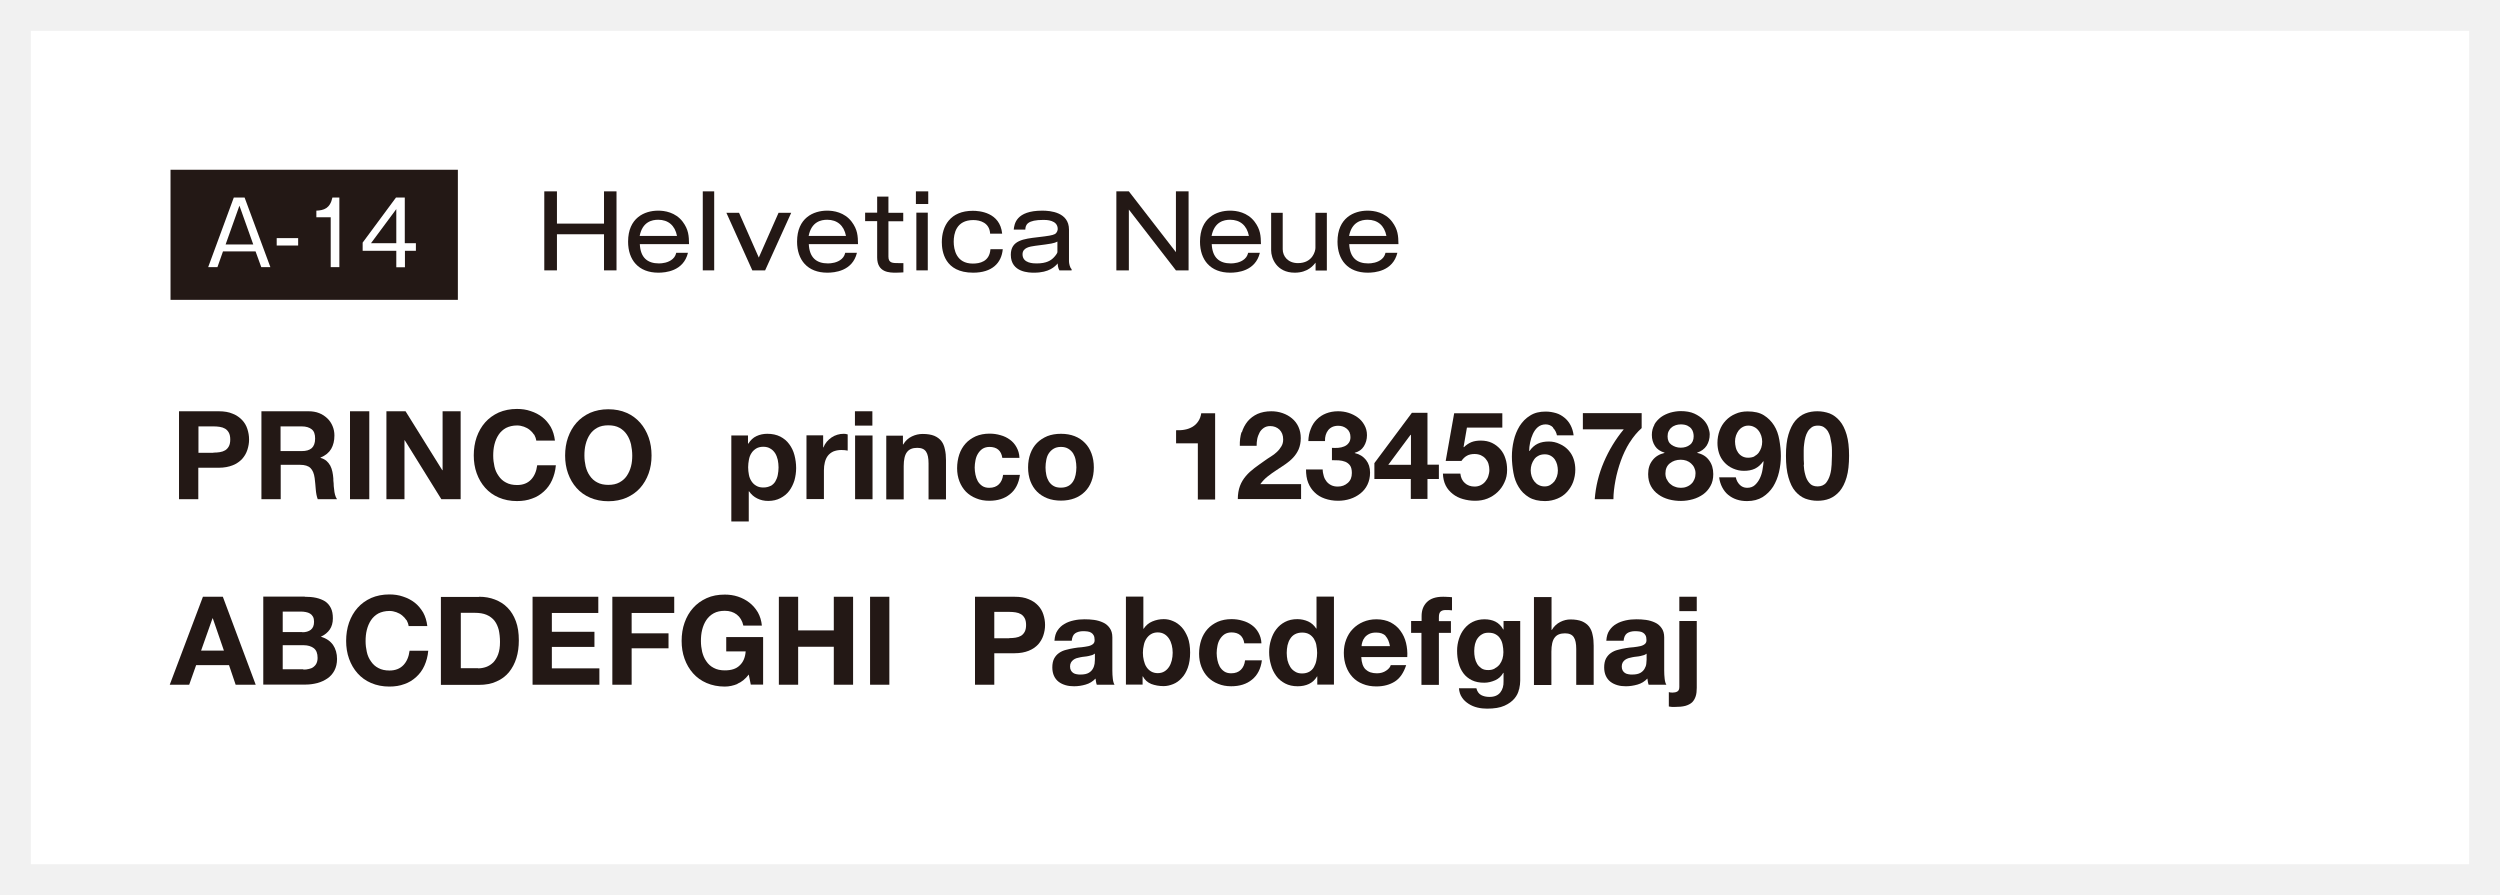 <?xml version="1.0" encoding="UTF-8"?><svg id="_レイヤー_2" xmlns="http://www.w3.org/2000/svg" viewBox="0 0 162 58"><rect x="0" y="0" width="162" height="58" fill="#808080" stroke="none"/><defs><style>.cls-1,.cls-2{fill:#fff;}.cls-3{fill:#231815;}.cls-2{stroke:#f1f1f1;stroke-linecap:round;stroke-miterlimit:10;stroke-width:2px;}</style></defs><g id="_レイヤー_1-2"><rect class="cls-2" x="1" y="1" width="160" height="56"/><path class="cls-3" d="M14.44,38.67l2.13,5.7h-1.3l-.43-1.27h-2.13l-.45,1.27h-1.26l2.15-5.7h1.28ZM14.51,42.16l-.72-2.09h-.02l-.74,2.09h1.48Z"/><path class="cls-3" d="M19.75,38.67c.27,0,.52.02.74.07.22.05.42.13.58.23.16.11.28.25.37.43.09.18.13.4.13.67,0,.29-.07.53-.2.72-.13.19-.32.35-.58.47.35.1.61.28.79.53.17.25.26.56.26.91,0,.29-.06.54-.17.75-.11.21-.26.38-.45.51-.19.13-.4.23-.65.3-.24.06-.49.1-.75.1h-2.76v-5.7h2.68ZM19.59,40.97c.22,0,.41-.05.55-.16.14-.11.21-.28.21-.52,0-.13-.02-.24-.07-.33-.05-.09-.11-.15-.19-.2-.08-.05-.17-.08-.28-.1-.1-.02-.21-.03-.32-.03h-1.17v1.33h1.27ZM19.66,43.39c.12,0,.24-.01.35-.04.11-.02.21-.06.29-.12.08-.06.15-.13.2-.23.05-.1.08-.22.08-.37,0-.29-.08-.5-.25-.63-.16-.12-.38-.19-.65-.19h-1.36v1.56h1.34Z"/><path class="cls-3" d="M26.34,40.19c-.08-.12-.17-.22-.28-.31-.11-.09-.24-.16-.38-.21-.14-.05-.29-.08-.44-.08-.28,0-.52.06-.72.16-.2.11-.36.26-.48.44-.12.18-.21.39-.27.63-.06.24-.08.48-.08.73s.03.47.08.7c.05.23.14.43.27.61.12.18.28.33.48.43.2.11.44.16.72.16.38,0,.68-.12.9-.35.22-.23.35-.54.4-.93h1.21c-.03.36-.12.68-.25.97-.13.29-.31.53-.53.73-.22.2-.47.36-.77.46-.29.11-.61.16-.97.16-.44,0-.83-.08-1.18-.23-.35-.15-.64-.36-.88-.63-.24-.27-.42-.58-.55-.94-.13-.36-.19-.75-.19-1.16s.06-.82.19-1.19c.13-.36.31-.68.55-.95s.53-.48.88-.64c.35-.15.74-.23,1.18-.23.31,0,.61.04.89.14.28.09.53.22.75.39.22.17.4.39.55.64.14.25.23.55.27.88h-1.21c-.02-.14-.07-.27-.14-.4"/><path class="cls-3" d="M31.05,38.67c.37,0,.71.06,1.02.18s.59.29.82.53c.23.23.41.53.54.88.13.35.19.76.19,1.24,0,.41-.05.8-.16,1.15-.11.35-.27.65-.48.91-.22.26-.48.46-.81.6-.32.15-.7.22-1.14.22h-2.46v-5.7h2.46ZM30.97,43.31c.18,0,.36-.03.53-.09.17-.06.32-.16.46-.29.13-.14.24-.31.32-.53.08-.22.12-.48.12-.8,0-.29-.03-.55-.08-.78-.06-.23-.15-.43-.28-.6-.13-.16-.3-.29-.51-.38-.21-.09-.47-.13-.78-.13h-.89v3.59h1.12Z"/><polygon class="cls-3" points="38.77 38.67 38.77 39.72 35.76 39.72 35.76 40.94 38.52 40.94 38.52 41.92 35.76 41.92 35.76 43.31 38.84 43.31 38.84 44.37 34.51 44.37 34.51 38.67 38.77 38.67"/><polygon class="cls-3" points="43.69 38.67 43.69 39.72 40.93 39.72 40.93 41.04 43.32 41.04 43.32 42.01 40.93 42.01 40.93 44.37 39.68 44.37 39.68 38.67 43.69 38.67"/><path class="cls-3" d="M47.79,44.32c-.27.11-.55.17-.82.17-.44,0-.83-.08-1.18-.23-.35-.15-.64-.36-.88-.63-.24-.27-.42-.58-.55-.94-.13-.36-.19-.75-.19-1.16s.06-.82.19-1.18c.13-.37.31-.68.55-.95.24-.27.53-.48.88-.64s.74-.23,1.18-.23c.29,0,.58.04.85.13.27.09.52.22.74.39.22.17.4.38.55.63.14.25.23.54.26.86h-1.2c-.07-.32-.22-.56-.43-.72-.21-.16-.47-.24-.77-.24-.28,0-.52.05-.72.16-.2.11-.36.26-.48.44-.12.18-.21.39-.27.63s-.08.48-.08.73.03.47.08.7c.06.23.14.43.27.61.12.18.28.33.48.43.2.11.44.16.72.16.42,0,.74-.1.96-.32.23-.21.36-.51.39-.91h-1.26v-.93h2.39v3.08h-.8l-.13-.65c-.22.29-.47.49-.74.6"/><polygon class="cls-3" points="51.72 38.67 51.72 40.85 54.03 40.85 54.03 38.67 55.28 38.67 55.28 44.37 54.03 44.37 54.03 41.91 51.72 41.91 51.72 44.37 50.47 44.37 50.47 38.67 51.72 38.67"/><rect class="cls-3" x="56.38" y="38.67" width="1.25" height="5.7"/><path class="cls-3" d="M65.75,38.67c.36,0,.66.05.91.16.25.1.45.24.61.41.16.17.27.36.34.58.07.22.11.44.11.68s-.04.45-.11.67c-.07.22-.19.42-.34.59-.16.17-.36.31-.61.41-.25.1-.55.16-.91.16h-1.32v2.04h-1.25v-5.7h2.57ZM65.4,41.35c.14,0,.28-.01.41-.03s.25-.06.35-.12c.1-.06.18-.15.24-.26.06-.11.09-.26.09-.44s-.03-.33-.09-.44c-.06-.11-.14-.2-.24-.26-.1-.06-.22-.1-.35-.12-.13-.02-.27-.03-.41-.03h-.97v1.71h.97Z"/><path class="cls-3" d="M68.33,41.51c.02-.27.08-.49.2-.66.12-.18.27-.32.45-.42.18-.11.38-.18.61-.23.23-.05.45-.07.68-.07.21,0,.42.01.63.04.21.03.41.09.58.17.18.08.32.2.43.36.11.15.17.35.17.6v2.15c0,.19.01.36.03.54.02.17.06.3.11.38h-1.15c-.02-.06-.04-.13-.05-.2-.01-.07-.02-.13-.03-.2-.18.19-.39.32-.64.39-.24.07-.49.11-.75.11-.2,0-.38-.02-.55-.07-.17-.05-.32-.12-.45-.22-.13-.1-.23-.23-.3-.38-.07-.15-.11-.34-.11-.55,0-.23.04-.43.12-.58.08-.15.19-.27.32-.36.13-.09.28-.16.45-.2.17-.05.34-.08.51-.11.17-.03.34-.05.5-.06.16-.02.31-.04.44-.07.13-.03.23-.08.3-.14.07-.06.11-.15.1-.27,0-.12-.02-.22-.06-.29-.04-.07-.09-.13-.16-.17-.07-.04-.14-.07-.23-.08-.09-.01-.18-.02-.28-.02-.22,0-.4.05-.53.14s-.2.26-.22.48h-1.13ZM70.95,42.35s-.11.08-.18.1c-.07.02-.15.04-.23.06-.08.02-.17.03-.26.04-.09.01-.18.02-.27.04-.09.02-.17.04-.25.06-.08.03-.15.06-.21.11-.06.05-.11.1-.15.17-.04.07-.06.16-.06.26s.02.19.06.26c.04.07.09.12.15.16.06.04.14.07.22.08.09.02.17.02.26.02.22,0,.4-.04.52-.11.12-.07.21-.16.27-.27.06-.1.09-.21.11-.32.01-.11.02-.19.02-.26v-.42Z"/><path class="cls-3" d="M74.09,38.67v2.07h.02c.14-.21.32-.37.56-.47.24-.1.48-.15.74-.15.21,0,.41.04.61.13.2.08.38.21.55.39.16.17.29.4.4.67.1.27.15.6.15.98s-.05.7-.15.98c-.1.27-.23.5-.4.67-.16.18-.35.31-.55.39-.2.08-.41.13-.61.13-.3,0-.57-.05-.81-.14-.24-.1-.42-.26-.54-.49h-.02v.53h-1.08v-5.7h1.13ZM75.93,41.8c-.04-.16-.1-.3-.18-.42-.08-.12-.18-.22-.3-.29-.12-.07-.26-.11-.43-.11s-.31.04-.43.11c-.12.07-.22.17-.3.29-.08.12-.14.26-.17.42-.04.16-.06.33-.06.5s.02.34.06.5c.04.16.09.3.17.42.08.12.18.22.3.29.12.07.27.11.43.11s.32-.04.43-.11c.12-.07.22-.17.3-.29.08-.12.14-.26.18-.42.04-.16.06-.33.06-.5s-.02-.34-.06-.5"/><path class="cls-3" d="M79.81,40.98c-.18,0-.33.04-.46.12-.12.08-.22.19-.3.32-.08.13-.13.27-.16.43-.03.16-.05.31-.05.47s.02.3.05.46c.03.15.08.29.15.42.07.12.17.23.29.31.12.08.27.12.45.12.27,0,.48-.08.63-.23.15-.15.24-.35.27-.61h1.09c-.07.55-.29.97-.64,1.25-.35.29-.8.43-1.35.43-.31,0-.59-.05-.85-.16-.26-.1-.48-.25-.66-.43-.18-.19-.32-.41-.42-.67-.1-.26-.15-.54-.15-.85s.05-.62.14-.89c.09-.27.23-.51.41-.71.18-.2.4-.35.66-.47.26-.11.56-.17.89-.17.24,0,.48.03.71.1.23.06.43.16.61.29.18.13.32.29.43.49s.18.42.19.69h-1.11c-.07-.47-.35-.71-.84-.71"/><path class="cls-3" d="M85.34,43.84c-.13.22-.31.38-.52.48-.21.1-.46.15-.73.15-.31,0-.58-.06-.81-.18-.23-.12-.43-.28-.58-.49-.15-.21-.27-.44-.34-.71-.08-.27-.12-.54-.12-.83s.04-.54.12-.8.19-.49.34-.68c.15-.2.34-.36.57-.48.23-.12.49-.18.8-.18.24,0,.48.05.7.15.22.1.39.26.52.46h.02v-2.07h1.13v5.7h-1.08v-.53h-.02ZM85.3,41.8c-.03-.16-.09-.29-.16-.41-.08-.12-.18-.22-.3-.29-.12-.07-.28-.11-.46-.11s-.34.04-.47.11c-.13.07-.23.17-.31.3-.08.12-.13.26-.17.42-.03.16-.05.32-.05.49,0,.16.02.32.05.48.04.16.1.3.18.43s.19.23.31.3c.12.08.27.12.45.12.19,0,.34-.04.47-.11.12-.07.23-.17.3-.3.07-.12.13-.27.16-.43.03-.16.05-.32.05-.49s-.02-.33-.05-.49"/><path class="cls-3" d="M88.5,43.38c.17.17.41.25.73.25.23,0,.43-.06.59-.17.17-.11.27-.24.3-.36h1c-.16.49-.4.85-.73,1.06-.33.21-.73.32-1.2.32-.32,0-.62-.05-.88-.16-.26-.1-.48-.25-.66-.44-.18-.19-.32-.42-.42-.69-.1-.27-.15-.56-.15-.88s.05-.6.15-.86c.1-.26.24-.5.43-.69.18-.19.41-.35.67-.46.26-.11.54-.17.86-.17.35,0,.66.07.92.2.26.14.48.32.64.55.17.23.29.49.36.78.07.29.1.6.08.92h-2.98c.02.37.11.63.28.8M89.79,41.21c-.14-.15-.34-.22-.62-.22-.18,0-.33.03-.45.09-.12.06-.22.14-.29.23-.07.09-.12.19-.15.29-.03.1-.05.19-.05.27h1.84c-.05-.29-.15-.51-.28-.65"/><path class="cls-3" d="M91.44,41v-.76h.68v-.32c0-.37.11-.67.34-.9.23-.23.57-.35,1.04-.35.1,0,.2,0,.3.01.1,0,.2.01.29.02v.85c-.13-.02-.27-.02-.42-.02-.15,0-.26.04-.33.11-.07.07-.1.19-.1.36v.25h.78v.76h-.78v3.37h-1.13v-3.37h-.68Z"/><path class="cls-3" d="M98.43,44.67c-.04.21-.14.41-.29.59-.15.18-.36.34-.65.47s-.66.19-1.13.19c-.2,0-.41-.02-.62-.07-.21-.05-.4-.13-.57-.24-.17-.11-.32-.24-.43-.41-.12-.17-.18-.37-.2-.6h1.13c.05.21.16.36.31.44.15.08.33.12.54.12.32,0,.55-.1.7-.29.15-.19.22-.43.21-.73v-.54h-.02c-.12.22-.3.38-.52.48-.23.1-.46.16-.71.16-.31,0-.57-.05-.8-.16-.22-.11-.41-.26-.55-.45-.14-.19-.25-.41-.31-.66-.07-.25-.1-.52-.1-.8,0-.27.04-.52.12-.77.08-.25.19-.46.34-.65.15-.19.33-.34.55-.45.22-.11.48-.17.76-.17.27,0,.51.05.71.15.2.1.38.27.51.51h.02v-.55h1.08v3.86c0,.16-.02.35-.07.57M96.88,43.3c.12-.06.22-.15.3-.25.08-.11.14-.23.18-.36.04-.14.06-.28.06-.43,0-.17-.02-.33-.05-.48-.03-.15-.08-.29-.16-.4-.07-.12-.17-.21-.3-.28-.12-.07-.28-.1-.46-.1-.16,0-.3.03-.41.1-.11.06-.21.15-.29.26-.08.11-.13.23-.17.38-.03.14-.05.29-.05.44s.01.3.04.44c.03.15.08.28.15.4.07.12.17.21.28.29.12.08.26.11.44.11.16,0,.3-.03.42-.1"/><path class="cls-3" d="M100.54,38.67v2.15h.02c.14-.24.33-.41.55-.52.22-.11.44-.16.65-.16.3,0,.55.04.75.12.19.08.35.2.46.34.11.15.19.32.23.54.05.21.07.44.07.7v2.54h-1.13v-2.33c0-.34-.05-.6-.16-.76-.11-.17-.3-.25-.57-.25-.31,0-.53.09-.67.28-.14.18-.21.49-.21.91v2.16h-1.13v-5.7h1.13Z"/><path class="cls-3" d="M104.09,41.51c.02-.27.08-.49.2-.66.12-.18.27-.32.45-.42.18-.11.39-.18.61-.23.23-.05.45-.07.68-.07.21,0,.42.01.63.04.21.03.41.09.58.17.18.08.32.2.43.36.11.15.17.35.17.6v2.15c0,.19.01.36.03.54s.06.3.11.38h-1.15c-.02-.06-.04-.13-.05-.2-.01-.07-.02-.13-.03-.2-.18.19-.39.32-.64.39-.25.07-.5.11-.75.11-.2,0-.38-.02-.55-.07-.17-.05-.32-.12-.45-.22-.13-.1-.23-.23-.3-.38-.07-.15-.11-.34-.11-.55,0-.23.04-.43.12-.58.08-.15.19-.27.32-.36.13-.09.28-.16.45-.2.17-.05.33-.08.51-.11.17-.03.34-.05.5-.06.17-.02.31-.04.44-.07.13-.03.23-.08.3-.14.07-.06.11-.15.1-.27,0-.12-.02-.22-.06-.29-.04-.07-.09-.13-.16-.17-.07-.04-.14-.07-.23-.08-.09-.01-.18-.02-.28-.02-.22,0-.4.05-.53.14-.13.1-.2.26-.22.48h-1.13ZM106.71,42.35s-.11.08-.18.1c-.07.02-.15.04-.23.06-.08.02-.17.03-.26.04-.09.01-.18.02-.27.04-.08.02-.17.04-.25.06-.08.03-.15.06-.22.11-.06.05-.11.1-.15.17-.04.07-.06.16-.06.26s.02.19.06.26c.04.07.09.12.15.16.06.04.14.07.22.08.08.02.17.02.26.02.22,0,.4-.04.52-.11s.21-.16.27-.27c.06-.1.1-.21.11-.32.01-.11.02-.19.02-.26v-.42Z"/><path class="cls-3" d="M108.38,44.88c.12,0,.22-.02.31-.07.09-.05.13-.15.13-.3v-4.27h1.13v4.33c0,.21-.02.4-.07.55-.05.15-.12.28-.23.39-.11.1-.26.18-.44.23-.19.05-.42.07-.71.07-.13,0-.25,0-.36-.03v-.93c.06.02.14.03.24.03M108.82,38.67h1.13v.93h-1.13v-.93Z"/><path class="cls-3" d="M14.17,26.65c.36,0,.66.05.91.16.25.1.45.24.61.41.16.17.27.36.34.58.07.22.11.44.11.68s-.04.45-.11.67c-.07.22-.19.42-.34.59-.16.17-.36.31-.61.41-.25.1-.55.16-.91.16h-1.32v2.04h-1.25v-5.7h2.57ZM13.83,29.33c.14,0,.28-.01.41-.03s.25-.06.35-.12c.1-.06.18-.15.24-.26.06-.11.09-.26.09-.44s-.03-.33-.09-.44c-.06-.11-.14-.2-.24-.26-.1-.06-.22-.1-.35-.12-.13-.02-.27-.03-.41-.03h-.97v1.71h.97Z"/><path class="cls-3" d="M19.99,26.65c.26,0,.49.04.69.12.21.08.38.2.53.34.15.14.26.31.34.5.08.19.12.39.12.61,0,.34-.07.63-.21.87-.14.24-.37.43-.69.56v.02c.15.04.28.11.38.19.1.09.18.19.25.31.06.12.11.25.14.4.03.14.05.29.06.43,0,.09,0,.2.02.32,0,.12.01.25.03.38.01.13.03.25.06.36.03.11.07.21.13.29h-1.25c-.07-.18-.11-.4-.13-.65-.02-.25-.04-.49-.07-.72-.04-.3-.13-.51-.27-.65-.14-.14-.37-.21-.68-.21h-1.25v2.23h-1.25v-5.7h3.07ZM19.55,29.23c.29,0,.5-.06.65-.19.14-.13.22-.33.22-.62s-.07-.48-.22-.6-.36-.19-.65-.19h-1.37v1.6h1.37Z"/><rect class="cls-3" x="22.68" y="26.65" width="1.25" height="5.7"/><polygon class="cls-3" points="26.28 26.65 28.66 30.47 28.68 30.47 28.68 26.65 29.85 26.65 29.85 32.35 28.6 32.35 26.23 28.53 26.21 28.53 26.21 32.35 25.04 32.35 25.04 26.65 26.28 26.65"/><path class="cls-3" d="M34.61,28.17c-.08-.12-.17-.22-.28-.31-.11-.09-.24-.16-.38-.21-.14-.05-.29-.08-.44-.08-.28,0-.52.06-.72.16-.2.11-.36.26-.48.44-.12.18-.21.39-.27.63-.06.24-.08.48-.08.73s.03.47.08.7c.05.23.14.43.27.61.12.18.28.33.48.43.2.11.44.16.72.16.38,0,.68-.12.9-.35.22-.23.35-.54.4-.93h1.21c-.03.36-.12.68-.25.97-.13.29-.31.53-.53.73-.22.2-.47.36-.77.46-.29.11-.61.16-.97.16-.44,0-.83-.08-1.18-.23-.35-.15-.64-.36-.88-.63-.24-.27-.42-.58-.55-.94-.13-.36-.19-.75-.19-1.16s.06-.82.19-1.19c.13-.36.31-.68.55-.95s.53-.48.88-.64c.35-.15.74-.23,1.18-.23.31,0,.61.04.89.14.28.09.53.22.75.39.22.17.4.39.55.64.14.25.23.55.27.88h-1.21c-.02-.14-.07-.27-.14-.4"/><path class="cls-3" d="M36.81,28.34c.13-.36.31-.68.55-.95.24-.27.53-.48.88-.64.35-.15.74-.23,1.18-.23s.84.08,1.18.23c.35.15.64.37.88.64.24.27.42.59.55.95.13.36.19.76.19,1.18s-.06.8-.19,1.16c-.13.36-.31.67-.55.94-.24.27-.53.47-.88.63-.35.15-.74.23-1.18.23s-.83-.08-1.18-.23-.64-.36-.88-.63c-.24-.27-.42-.58-.55-.94-.13-.36-.19-.75-.19-1.16s.06-.82.19-1.18M37.95,30.22c.06.23.14.43.27.61.12.18.28.33.48.43.2.11.44.16.72.16s.52-.05.72-.16c.2-.11.36-.25.48-.43.12-.18.21-.38.27-.61.06-.23.08-.46.08-.7s-.03-.49-.08-.73c-.06-.23-.14-.44-.27-.63-.12-.18-.28-.33-.48-.44-.2-.11-.44-.16-.72-.16s-.52.05-.72.16c-.2.11-.36.26-.48.44-.12.18-.21.39-.27.63-.06.23-.08.48-.08.73s.03.47.08.7"/><path class="cls-3" d="M48.47,28.22v.53h.02c.14-.22.31-.39.53-.49.21-.1.45-.15.7-.15.32,0,.6.06.84.18.23.12.43.28.58.49.15.2.27.44.34.71.07.27.11.55.11.84,0,.28-.04.54-.11.8-.08.25-.19.48-.34.68-.15.2-.34.35-.57.47-.23.12-.49.18-.79.18-.26,0-.49-.05-.71-.16-.21-.1-.39-.26-.53-.46h-.02v1.95h-1.13v-5.57h1.08ZM49.94,31.49c.12-.07.23-.17.3-.29s.13-.26.16-.42c.03-.16.05-.32.05-.49s-.02-.33-.05-.49c-.04-.16-.09-.3-.17-.43-.08-.12-.18-.23-.31-.3-.12-.08-.28-.12-.46-.12s-.34.04-.47.12c-.12.08-.23.18-.3.3-.08.12-.13.26-.16.42-.03.16-.05.33-.05.49s.02.33.05.49c.03.16.09.3.17.42.08.12.18.22.31.29.13.08.28.11.46.11s.34-.04.47-.11"/><path class="cls-3" d="M53.34,28.22v.77h.02c.05-.13.12-.25.21-.36.09-.11.2-.2.31-.28.12-.08.24-.14.38-.18.13-.04.27-.06.42-.06.07,0,.16.01.25.04v1.05c-.05-.01-.12-.02-.19-.03-.07,0-.15-.01-.22-.01-.21,0-.38.04-.53.1-.14.07-.26.16-.35.28-.09.12-.15.26-.19.42-.04.16-.06.33-.06.52v1.86h-1.13v-4.13h1.08Z"/><path class="cls-3" d="M55.4,26.65h1.13v.93h-1.13v-.93ZM56.54,32.35h-1.13v-4.13h1.13v4.13Z"/><path class="cls-3" d="M58.51,28.22v.58h.02c.14-.24.33-.41.56-.52.23-.11.46-.16.7-.16.3,0,.55.04.75.12.19.08.35.2.46.34s.19.33.23.54c.05.21.07.44.07.7v2.54h-1.13v-2.33c0-.34-.05-.6-.16-.76-.11-.17-.3-.25-.57-.25-.31,0-.53.09-.67.28-.14.18-.21.49-.21.9v2.16h-1.13v-4.13h1.08Z"/><path class="cls-3" d="M64.13,28.96c-.18,0-.33.04-.46.12-.12.08-.22.19-.3.32-.08.13-.13.27-.16.43-.03.16-.05.31-.05.47s.02.3.05.46c.03.15.08.29.15.42.07.12.17.23.29.31.12.08.27.12.45.12.27,0,.48-.08.63-.23.15-.15.24-.35.27-.61h1.09c-.07.55-.29.97-.64,1.25-.35.29-.8.43-1.35.43-.31,0-.59-.05-.85-.16-.26-.1-.48-.25-.66-.43-.18-.19-.32-.41-.42-.67-.1-.26-.15-.54-.15-.85s.05-.62.14-.89c.09-.27.23-.51.41-.71.18-.2.4-.35.66-.47.26-.11.56-.17.89-.17.24,0,.48.03.71.1.23.06.43.16.61.29.18.13.32.29.43.49s.18.42.19.69h-1.11c-.07-.47-.35-.71-.84-.71"/><path class="cls-3" d="M66.77,29.39c.1-.27.24-.5.43-.69.19-.19.41-.33.67-.44.26-.1.55-.15.88-.15s.62.05.88.15c.26.1.49.25.67.44.19.19.33.42.43.69.1.27.15.57.15.9s-.05.63-.15.89c-.1.27-.24.49-.43.68-.19.19-.41.33-.67.43-.26.1-.56.15-.88.15s-.62-.05-.88-.15c-.26-.1-.49-.25-.67-.43-.19-.19-.33-.42-.43-.68-.1-.27-.15-.56-.15-.89s.05-.63.15-.9M67.8,30.77c.03.16.09.3.16.42.08.12.18.23.31.3.13.08.29.11.48.11s.35-.04.48-.11c.13-.07.23-.17.31-.3s.13-.27.16-.42c.03-.16.05-.32.05-.48s-.02-.33-.05-.49c-.03-.16-.09-.3-.16-.42-.08-.12-.18-.22-.31-.3-.13-.08-.29-.12-.48-.12s-.35.04-.48.12c-.13.08-.23.18-.31.3-.08.12-.13.26-.16.42-.03.16-.05.32-.05.49s.02.33.05.48"/><path class="cls-3" d="M77.62,32.35v-3.62h-1.41v-.85c.2,0,.39,0,.57-.04.18-.03.35-.1.49-.18.15-.09.27-.2.37-.35.1-.14.17-.32.2-.53h.9v5.59h-1.13Z"/><path class="cls-3" d="M80.47,28.02c.08-.27.21-.51.38-.72.17-.2.38-.36.64-.48.26-.11.55-.17.89-.17.26,0,.5.04.73.12.23.08.43.19.61.34.18.15.32.33.42.55.1.22.15.46.15.73s-.05.52-.14.73c-.09.2-.21.38-.36.54-.15.16-.32.3-.51.43-.19.13-.38.25-.57.38-.19.12-.38.26-.56.4-.18.14-.34.31-.48.5h2.64v.97h-4.1c0-.32.05-.61.14-.85.09-.24.22-.45.38-.64.16-.19.35-.36.56-.52.21-.16.44-.32.68-.49.12-.09.25-.17.39-.26.14-.09.27-.18.38-.29.12-.11.21-.23.29-.36.08-.13.12-.28.12-.45,0-.27-.08-.48-.24-.64-.16-.15-.36-.23-.6-.23-.17,0-.3.04-.42.12-.11.08-.21.18-.27.3s-.12.26-.15.41c-.03.15-.04.3-.04.45h-1.09c-.01-.32.03-.62.11-.89"/><path class="cls-3" d="M86.71,29.02c.14-.01.27-.04.39-.09.12-.05.22-.12.29-.22.08-.1.12-.22.12-.38,0-.24-.08-.42-.24-.55-.16-.13-.34-.19-.55-.19-.29,0-.5.1-.65.28-.15.19-.22.43-.21.71h-1.08c.01-.29.06-.55.16-.79.09-.24.22-.44.39-.61.17-.17.37-.3.6-.39.23-.09.49-.14.78-.14.22,0,.45.03.67.1.22.07.42.17.6.3.18.13.32.29.43.49.11.19.17.41.17.66,0,.27-.07.51-.2.72-.13.21-.33.35-.59.42v.02c.31.07.55.22.73.45.18.23.26.5.26.82,0,.29-.06.55-.17.78-.11.23-.27.42-.46.57-.19.15-.41.27-.66.35-.25.08-.51.12-.78.12-.32,0-.6-.05-.86-.14-.26-.09-.48-.22-.66-.4-.18-.17-.32-.38-.42-.63-.1-.25-.14-.54-.14-.86h1.08c0,.15.03.29.07.43.04.14.1.25.18.35.08.1.18.18.3.24.12.06.26.09.43.09.26,0,.47-.08.65-.24.18-.16.26-.37.26-.64,0-.21-.04-.38-.12-.49-.08-.11-.19-.19-.31-.24-.13-.05-.27-.08-.42-.09-.15,0-.3-.01-.44-.01v-.8c.12.01.25.01.39,0"/><path class="cls-3" d="M89.06,31.05v-1.04l2.43-3.26h1.01v3.36h.74v.93h-.74v1.29h-1.08v-1.29h-2.36ZM91.4,28.18l-1.44,1.94h1.47v-1.94h-.02Z"/><path class="cls-3" d="M95.06,27.69l-.22,1.27.02.02c.15-.15.32-.26.49-.33.18-.07.38-.1.6-.1.28,0,.52.05.73.15.21.1.39.24.54.41.15.17.26.37.33.6.08.23.11.48.11.74,0,.29-.05.55-.17.8-.11.25-.26.46-.45.64-.19.18-.41.32-.66.42-.25.1-.52.14-.8.14-.27,0-.53-.04-.78-.11-.25-.07-.47-.18-.66-.33-.19-.15-.35-.33-.46-.55-.11-.22-.17-.48-.18-.77h1.13c.03.26.12.46.29.61.16.15.38.23.63.23.15,0,.28-.03.4-.09.12-.06.22-.14.3-.24.08-.1.15-.21.19-.34.04-.13.07-.26.07-.4s-.02-.28-.06-.41c-.04-.13-.11-.24-.19-.33-.09-.1-.19-.17-.3-.22-.12-.05-.25-.08-.41-.08-.2,0-.37.04-.49.11-.13.07-.25.18-.36.34h-1.02l.55-3.09h3.12v.93h-2.31Z"/><path class="cls-3" d="M100.65,27.71c-.13-.14-.3-.21-.49-.21s-.37.06-.51.18c-.14.12-.24.27-.32.44-.08.17-.14.36-.18.56-.04.2-.06.37-.06.53l.02.02c.15-.22.33-.38.54-.48.21-.1.45-.14.72-.14.24,0,.47.05.7.16.23.1.42.24.58.42.15.17.26.36.33.58.07.22.1.44.1.66,0,.29-.05.55-.14.8-.09.25-.23.46-.4.65s-.38.33-.62.43c-.24.1-.51.16-.8.16-.42,0-.77-.08-1.05-.25-.28-.17-.5-.39-.66-.66-.17-.27-.28-.58-.34-.92-.06-.34-.1-.69-.1-1.05s.04-.69.12-1.04c.08-.35.21-.66.38-.94.18-.28.4-.51.68-.68.28-.18.61-.26,1.01-.26.24,0,.46.04.67.1s.39.17.55.3c.16.13.29.29.39.48.1.19.17.41.2.66h-1.08c-.04-.19-.12-.35-.26-.49M99.7,29.53c-.12.06-.21.13-.28.23-.07.1-.13.21-.17.33-.04.12-.06.26-.06.39,0,.13.02.25.06.38s.1.24.18.34c.08.1.17.18.28.23.11.06.24.09.38.09s.26-.03.36-.09c.1-.06.19-.14.27-.23.07-.1.13-.21.17-.33.04-.12.06-.25.06-.38,0-.13-.02-.26-.05-.39-.03-.12-.09-.24-.15-.33-.07-.1-.16-.18-.27-.24-.11-.06-.23-.09-.38-.09s-.28.03-.39.08"/><path class="cls-3" d="M105.6,28.67c-.23.37-.42.77-.57,1.19-.15.42-.27.85-.35,1.28-.08.43-.13.83-.13,1.21h-1.21c.06-.83.26-1.64.59-2.41.33-.77.76-1.48,1.29-2.12h-2.65v-1.05h3.81v.97c-.29.26-.55.57-.78.94"/><path class="cls-3" d="M107.2,27.51c.11-.19.26-.35.43-.48.18-.13.38-.22.6-.29.22-.06.45-.1.68-.1.34,0,.64.05.88.16.24.11.43.24.58.39.15.15.25.31.32.49.06.17.1.33.1.47,0,.28-.07.52-.2.73-.14.21-.34.36-.61.45v.02c.34.07.59.23.77.48.18.24.27.54.27.89,0,.3-.06.56-.18.77-.12.22-.28.4-.47.54-.2.14-.42.25-.67.32-.25.07-.51.11-.77.11s-.53-.03-.79-.1c-.25-.07-.48-.17-.68-.32-.2-.14-.36-.32-.48-.54-.12-.22-.18-.48-.18-.78,0-.36.09-.65.28-.89.18-.24.44-.4.78-.48v-.02c-.27-.08-.48-.22-.61-.42-.14-.21-.21-.45-.21-.73,0-.25.06-.47.17-.66M108.01,31.05c.05.12.12.22.21.3.09.08.19.15.32.19.12.05.25.07.38.07.14,0,.26-.02.38-.07.11-.04.22-.11.3-.19.09-.08.15-.18.2-.3.05-.12.07-.24.07-.38s-.03-.25-.08-.36c-.05-.11-.12-.2-.21-.28-.09-.08-.19-.14-.3-.18-.12-.04-.24-.06-.37-.06-.28,0-.51.08-.7.23-.19.15-.29.37-.29.66,0,.14.03.27.08.39M108.31,28.82c.17.12.37.19.6.19s.44-.06.6-.19c.16-.12.24-.31.24-.55,0-.07-.01-.16-.03-.24-.02-.09-.06-.17-.12-.25-.06-.08-.15-.14-.26-.2-.11-.05-.25-.08-.43-.08-.11,0-.22.02-.32.05-.1.04-.2.08-.27.15-.08.06-.14.14-.19.24-.05.1-.07.21-.07.34,0,.24.08.42.26.55"/><path class="cls-3" d="M112.72,31.4c.13.14.3.21.49.21.21,0,.38-.06.51-.18.13-.12.24-.27.32-.44.08-.17.14-.36.17-.55.03-.2.06-.37.07-.53l-.02-.02c-.15.22-.34.38-.54.48-.21.1-.45.14-.72.14-.24,0-.47-.05-.7-.15s-.42-.24-.58-.42c-.15-.17-.26-.36-.33-.58-.07-.22-.1-.44-.1-.66,0-.29.05-.55.14-.8.09-.25.22-.46.4-.65.17-.18.38-.33.62-.43.24-.11.5-.16.8-.16.43,0,.78.08,1.05.25.27.17.49.39.66.66.17.27.28.58.34.93.06.35.1.69.1,1.05s-.04.69-.12,1.04c-.08.35-.21.66-.38.94-.18.28-.4.5-.68.68-.28.17-.61.26-1.01.26-.24,0-.46-.03-.67-.1-.21-.07-.39-.17-.55-.3-.16-.13-.29-.3-.39-.49-.1-.19-.17-.41-.2-.65h1.08c.04.19.12.35.26.49M113.68,29.57c.11-.06.2-.13.28-.23.07-.1.13-.21.17-.33.04-.12.06-.26.06-.39,0-.13-.02-.25-.06-.38-.04-.12-.1-.24-.18-.34-.08-.1-.17-.18-.28-.23-.11-.06-.24-.09-.38-.09-.13,0-.25.03-.36.09-.11.06-.2.14-.27.23-.07.1-.13.21-.17.33-.04.12-.06.25-.06.38s.02.26.05.39.09.24.15.33c.07.1.16.18.27.24.11.06.23.09.38.09.15,0,.29-.03.4-.08"/><path class="cls-3" d="M115.89,28.16c.11-.37.26-.67.44-.89.19-.22.4-.38.65-.48.25-.1.51-.14.79-.14s.54.05.79.14c.25.1.46.26.65.48.19.22.34.52.45.89.11.37.16.83.16,1.37s-.05,1.03-.16,1.4c-.11.38-.26.67-.45.9-.19.22-.41.38-.65.48-.25.1-.51.14-.79.14s-.54-.05-.79-.14c-.25-.1-.46-.26-.65-.48-.19-.22-.33-.52-.44-.9-.11-.38-.16-.84-.16-1.4s.05-1,.16-1.37M116.88,30.11c.01.23.04.44.1.65.05.21.14.39.27.54.12.15.3.22.53.22s.41-.08.54-.22c.12-.15.21-.33.27-.54.06-.21.09-.43.1-.65.01-.23.02-.42.02-.58,0-.1,0-.21,0-.35,0-.14-.01-.27-.03-.42-.02-.14-.05-.29-.08-.43-.03-.14-.09-.27-.15-.38-.07-.11-.16-.2-.26-.27-.11-.07-.24-.1-.39-.1s-.29.03-.39.1c-.1.07-.19.16-.26.27s-.12.24-.16.38c-.04.14-.06.28-.08.43-.02.14-.03.28-.03.42,0,.14,0,.25,0,.35,0,.16,0,.35.02.58"/><polygon class="cls-3" points="36.09 12.4 36.09 14.49 39.14 14.49 39.14 12.4 39.95 12.4 39.95 17.52 39.14 17.52 39.14 15.18 36.09 15.18 36.09 17.52 35.27 17.52 35.27 12.4 36.09 12.4"/><path class="cls-3" d="M44.58,16.38c-.29,1.2-1.47,1.29-1.92,1.29-1.29,0-1.96-.83-1.96-2.01,0-1.54,1.06-2.01,1.95-2.01.41,0,1.12.1,1.59.72.38.51.4.91.41,1.45h-3.19c.04.87.49,1.25,1.24,1.25.21,0,.61-.04.89-.29.16-.14.2-.29.23-.4h.77ZM43.87,15.29c-.13-.68-.57-1.05-1.22-1.05-.4,0-1.02.13-1.2,1.05h2.41Z"/><rect class="cls-3" x="45.54" y="12.4" width=".74" height="5.12"/><polygon class="cls-3" points="47.89 13.79 49.17 16.69 50.45 13.79 51.27 13.79 49.58 17.52 48.75 17.52 47.07 13.79 47.89 13.79"/><path class="cls-3" d="M55.53,16.38c-.29,1.2-1.47,1.29-1.92,1.29-1.29,0-1.96-.83-1.96-2.01,0-1.54,1.06-2.01,1.95-2.01.41,0,1.12.1,1.59.72.38.51.4.91.41,1.45h-3.19c.04.87.49,1.25,1.24,1.25.21,0,.61-.04.89-.29.16-.14.2-.29.23-.4h.77ZM54.82,15.29c-.13-.68-.57-1.05-1.22-1.05-.4,0-1.02.13-1.2,1.05h2.41Z"/><path class="cls-3" d="M57.57,12.75v1.04h.96v.55h-.96v2.29c0,.42.27.42.68.42h.29v.6c-.1,0-.22.02-.48.02-.41,0-1.22,0-1.22-.99v-2.35h-.78v-.55h.78v-1.04h.74Z"/><path class="cls-3" d="M60.15,13.22h-.8v-.82h.8v.82ZM60.12,17.52h-.74v-3.74h.74v3.74Z"/><path class="cls-3" d="M64.98,16.14c-.08.92-.71,1.53-1.92,1.53-1.86,0-2.03-1.4-2.03-1.98,0-1.05.55-2.03,2.01-2.03.41,0,1.76.09,1.9,1.48h-.78c-.04-.71-.65-.88-1.09-.88-1.12,0-1.27.9-1.27,1.4s.16,1.42,1.24,1.42c.44,0,1.08-.12,1.14-.93h.79Z"/><path class="cls-3" d="M65.69,14.88c.04-.36.14-1.23,1.85-1.23.52,0,1.73.1,1.73,1.23v2.05c0,.12.05.41.17.51v.08h-.79c-.1-.16-.11-.37-.11-.45-.17.19-.54.6-1.53.6-.29,0-1.51,0-1.51-1.16,0-.94.83-1.03,1.76-1.14.69-.08.93-.12,1.09-.2.15-.08.19-.26.19-.33,0-.59-.75-.59-.92-.59-1.05,0-1.17.31-1.18.63h-.73ZM68.53,15.65c-.23.12-.36.14-1.46.28-.35.05-.81.12-.81.55,0,.59.72.59.92.59.64,0,.93-.2,1.11-.39.1-.1.23-.28.23-.34v-.69Z"/><polygon class="cls-3" points="73.15 12.4 76.2 16.34 76.2 12.4 77.02 12.4 77.02 17.52 76.2 17.52 73.15 13.58 73.15 17.52 72.34 17.52 72.34 12.4 73.15 12.4"/><path class="cls-3" d="M81.64,16.38c-.29,1.2-1.47,1.29-1.92,1.29-1.29,0-1.96-.83-1.96-2.01,0-1.54,1.06-2.01,1.95-2.01.41,0,1.12.1,1.59.72.38.51.4.91.41,1.45h-3.19c.04.87.49,1.25,1.24,1.25.21,0,.61-.04.89-.29.16-.14.2-.29.23-.4h.77ZM80.93,15.29c-.13-.68-.57-1.05-1.22-1.05-.4,0-1.02.13-1.2,1.05h2.41Z"/><path class="cls-3" d="M83.12,13.79v2.36c0,.46.34.9.99.9.95,0,1.13-.79,1.13-.98v-2.28h.74v3.74h-.73v-.51c-.14.17-.5.65-1.35.65-1.19,0-1.53-.96-1.53-1.44v-2.44h.74Z"/><path class="cls-3" d="M90.55,16.38c-.29,1.2-1.47,1.29-1.92,1.29-1.29,0-1.96-.83-1.96-2.01,0-1.54,1.06-2.01,1.95-2.01.41,0,1.12.1,1.59.72.38.51.4.91.41,1.45h-3.19c.04.87.49,1.25,1.23,1.25.21,0,.61-.04.89-.29.16-.14.2-.29.23-.4h.77ZM89.84,15.29c-.13-.68-.57-1.05-1.22-1.05-.4,0-1.02.13-1.2,1.05h2.41Z"/><rect class="cls-3" x="11.05" y="11" width="18.62" height="8.43"/><path class="cls-1" d="M15.85,12.8l1.67,4.51h-.59l-.37-1.02h-2.11l-.36,1.02h-.6l1.66-4.51h.69ZM15.51,13.34l-.89,2.5h1.79l-.89-2.5Z"/><rect class="cls-1" x="17.93" y="15.43" width="1.39" height=".48"/><path class="cls-1" d="M21.99,17.31h-.56v-3.23h-.93v-.43c.48-.02.89-.14,1.04-.85h.45v4.51Z"/><path class="cls-1" d="M26.24,15.76h.71v.49h-.71v1.07h-.56v-1.07h-2.18v-.53l2.16-2.92h.57v2.95ZM25.68,15.76v-2.21l-1.64,2.21h1.64Z"/></g></svg>